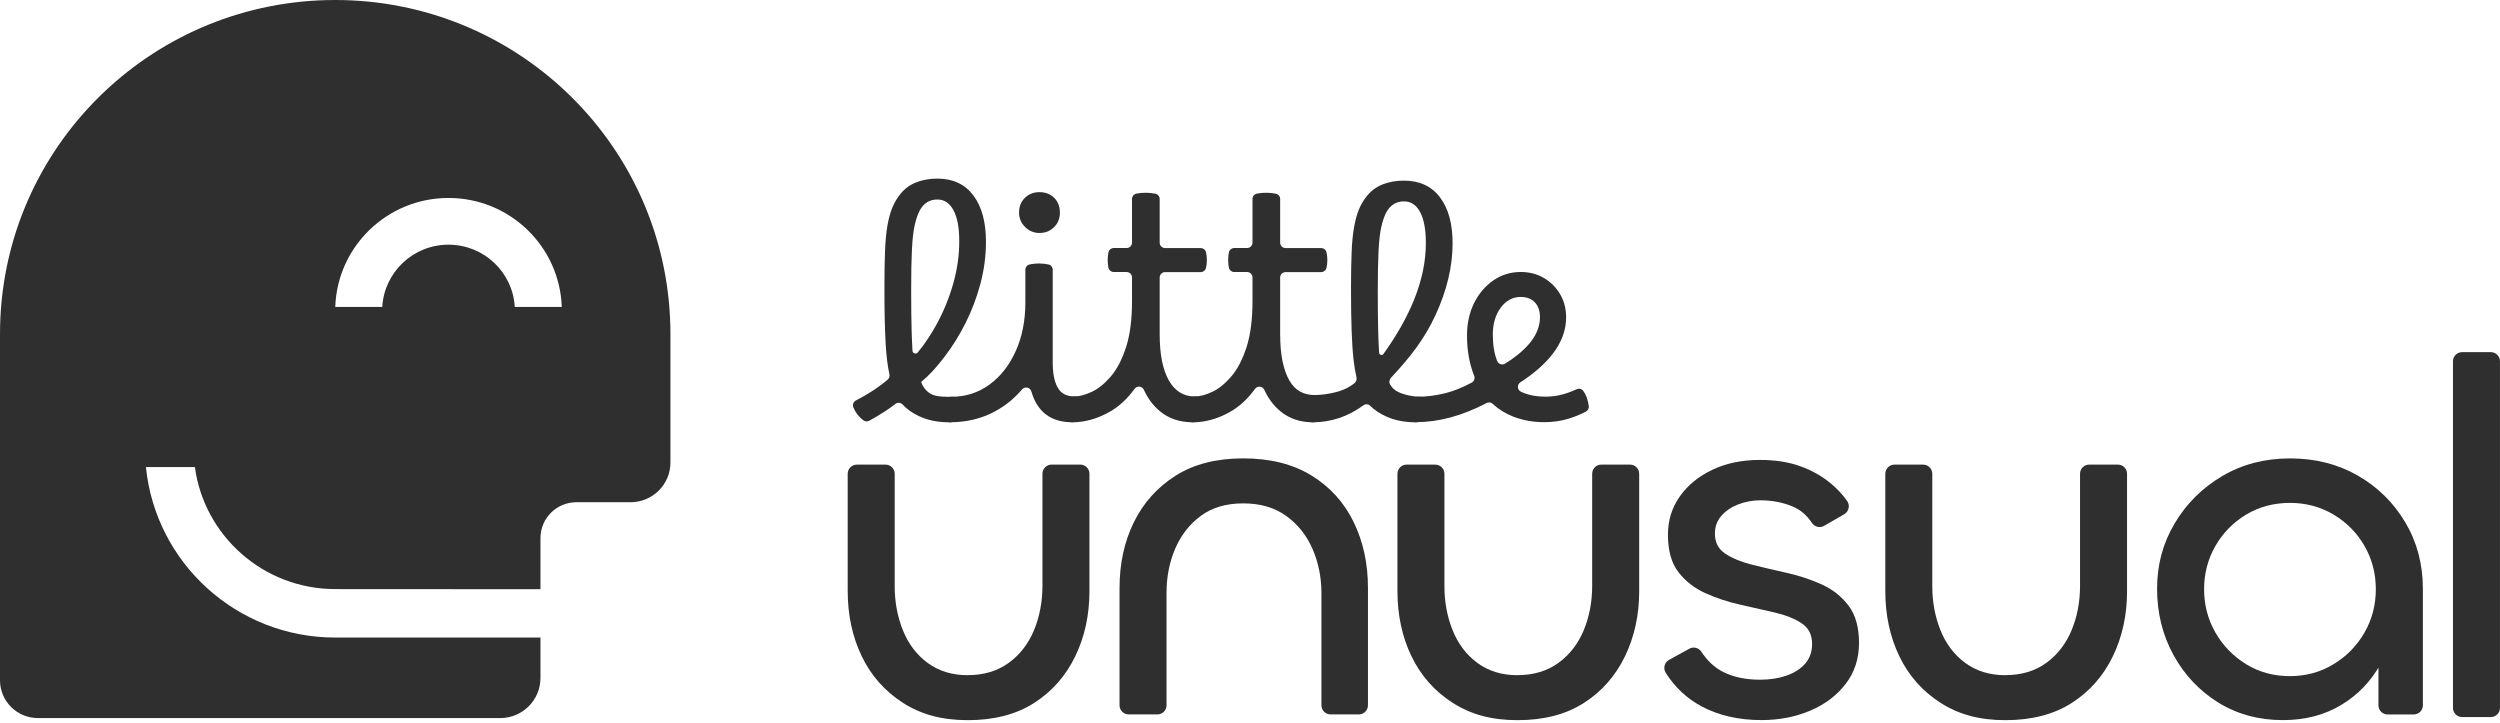 <svg xmlns:xlink="http://www.w3.org/1999/xlink" xmlns="http://www.w3.org/2000/svg" style="width:100%;height:100%;" viewBox="0 0 166 48" preserveAspectRatio="none" width="166" height="48"><defs><svg width="166" height="48" viewBox="0 0 166 48" fill="none" id="svg-163033762_18980">
<g clip-path="url(#svg-163033762_18980_clip0_259_124)" fill="none">
<path d="M44.488 21.062C43.911 9.33 34.179 0 22.257 0C10.336 0 0.606 9.33 0.028 21.062C0.01 21.428 0 21.799 0 22.169V45.169C0 46.559 1.127 47.681 2.523 47.681H33.211C34.688 47.681 35.887 46.49 35.887 45.016V42.334H22.261C15.71 42.334 10.326 37.368 9.69 31.014H12.94C13.559 35.587 17.497 39.116 22.261 39.116C26.555 39.116 31.855 39.122 35.887 39.124V35.726C35.887 34.414 36.955 33.348 38.271 33.348H41.867C43.33 33.348 44.517 32.169 44.517 30.71V22.169C44.517 21.797 44.508 21.428 44.488 21.062ZM34.181 20.38C34.048 18.074 32.13 16.247 29.78 16.247C27.43 16.247 25.515 18.074 25.382 20.38H22.261C22.398 16.36 25.712 13.145 29.78 13.145C33.849 13.145 37.164 16.36 37.301 20.38H34.179H34.181Z" fill="#2F2F2F"></path>
<path d="M57.337 27.915C57.038 27.698 56.814 27.412 56.663 27.054C56.591 26.881 56.661 26.68 56.828 26.593C57.178 26.416 57.531 26.213 57.889 25.984C58.275 25.734 58.627 25.475 58.945 25.203C59.044 25.119 59.086 24.986 59.058 24.859C58.937 24.308 58.852 23.62 58.806 22.797C58.752 21.869 58.726 20.644 58.726 19.123H58.746L58.726 19.107C58.726 18.147 58.74 17.332 58.766 16.664C58.792 15.996 58.846 15.434 58.925 14.982C59.005 14.529 59.108 14.143 59.235 13.825C59.361 13.507 59.525 13.217 59.724 12.96C60.015 12.571 60.38 12.292 60.81 12.119C61.243 11.946 61.718 11.859 62.237 11.859C63.275 11.859 64.072 12.231 64.631 12.976C65.19 13.72 65.468 14.744 65.468 16.05C65.468 16.988 65.345 17.919 65.1 18.841C64.854 19.762 64.52 20.64 64.102 21.471C63.683 22.302 63.206 23.06 62.675 23.744C62.144 24.43 61.74 24.885 61.168 25.36C61.176 25.4 61.191 25.434 61.211 25.485C61.353 25.805 61.621 26.09 61.929 26.213C62.301 26.362 62.885 26.348 63.351 26.348C63.536 26.348 63.472 26.728 63.587 26.851C63.7 26.976 63.756 27.145 63.756 27.36C63.756 27.813 63.51 28.04 63.017 28.04C62.259 28.04 61.591 27.903 61.013 27.628C60.561 27.412 60.2 27.157 59.931 26.859C59.806 26.722 59.597 26.708 59.452 26.823C59.245 26.984 59.02 27.145 58.778 27.304C58.472 27.505 58.12 27.716 57.72 27.937C57.599 28.004 57.45 27.996 57.339 27.915H57.337ZM60.502 19.203C60.502 20.314 60.512 21.233 60.532 21.962C60.547 22.465 60.565 22.907 60.589 23.29C60.599 23.467 60.824 23.541 60.937 23.404C61.386 22.861 61.8 22.245 62.178 21.557C62.643 20.71 63.013 19.813 63.285 18.863C63.557 17.913 63.694 16.97 63.694 16.03C63.694 15.091 63.567 14.447 63.315 13.968C63.062 13.487 62.703 13.247 62.239 13.247C61.72 13.247 61.327 13.495 61.062 13.992C60.929 14.252 60.818 14.577 60.732 14.972C60.645 15.366 60.585 15.897 60.553 16.565C60.518 17.235 60.502 18.113 60.502 19.203Z" fill="#2F2F2F"></path>
<path d="M63.096 28.04C62.897 28.04 62.74 27.959 62.627 27.8C62.514 27.641 62.458 27.434 62.458 27.183C62.458 26.917 62.524 26.71 62.657 26.565C62.79 26.418 62.963 26.346 63.176 26.346C64.12 26.346 64.961 26.076 65.699 25.537C66.438 24.998 67.019 24.257 67.446 23.311C67.87 22.368 68.084 21.289 68.084 20.08V17.911C68.084 17.742 68.2 17.595 68.365 17.561C68.41 17.551 68.456 17.543 68.504 17.535C68.663 17.509 68.83 17.495 69.003 17.495C69.215 17.495 69.422 17.517 69.625 17.561C69.788 17.595 69.901 17.744 69.901 17.909V24.088C69.901 24.792 70.009 25.342 70.231 25.734C70.45 26.126 70.818 26.322 71.337 26.322C71.562 26.322 71.715 26.414 71.796 26.601C71.876 26.788 71.915 26.988 71.915 27.199C71.915 27.41 71.858 27.605 71.746 27.778C71.633 27.951 71.45 28.038 71.196 28.038C69.782 28.038 68.876 27.354 68.48 25.985C68.402 25.712 68.046 25.643 67.86 25.861C67.361 26.45 66.774 26.929 66.098 27.299C65.2 27.79 64.2 28.038 63.096 28.038V28.04ZM69.021 15.47C68.649 15.47 68.329 15.338 68.064 15.072C67.798 14.807 67.665 14.487 67.665 14.114C67.665 13.716 67.794 13.39 68.053 13.137C68.313 12.885 68.635 12.758 69.021 12.758C69.408 12.758 69.746 12.885 69.999 13.137C70.251 13.39 70.377 13.716 70.377 14.114C70.377 14.513 70.249 14.823 69.989 15.082C69.73 15.342 69.408 15.47 69.021 15.47Z" fill="#2F2F2F"></path>
<path d="M71.335 26.324C71.667 26.324 72.049 26.223 72.482 26.024C72.915 25.825 73.337 25.485 73.75 25.006C74.162 24.527 74.5 23.879 74.768 23.06C75.033 22.241 75.166 21.215 75.166 19.978V18.42C75.166 18.223 75.005 18.062 74.808 18.062H73.951C73.786 18.062 73.639 17.95 73.603 17.788C73.569 17.634 73.55 17.459 73.55 17.265C73.55 17.072 73.569 16.897 73.603 16.742C73.637 16.587 73.786 16.469 73.951 16.469H74.808C75.005 16.469 75.166 16.308 75.166 16.11V13.209C75.166 13.04 75.285 12.893 75.452 12.857C75.641 12.817 75.85 12.799 76.084 12.799C76.303 12.799 76.516 12.821 76.725 12.865C76.888 12.899 77.003 13.048 77.003 13.215V16.113C77.003 16.31 77.164 16.471 77.361 16.471H79.727C79.888 16.471 80.033 16.577 80.073 16.734C80.114 16.891 80.136 17.07 80.136 17.269C80.136 17.469 80.116 17.646 80.073 17.805C80.031 17.963 79.888 18.068 79.727 18.068H77.361C77.164 18.068 77.003 18.229 77.003 18.426V22.197C77.003 23.527 77.206 24.547 77.611 25.259C78.017 25.971 78.591 26.326 79.337 26.326C79.723 26.326 79.917 26.617 79.917 27.203C79.917 27.456 79.852 27.66 79.727 27.811C79.601 27.963 79.426 28.04 79.198 28.04C78.333 28.04 77.605 27.794 77.013 27.302C76.573 26.935 76.218 26.462 75.951 25.881C75.834 25.629 75.494 25.599 75.331 25.825C74.848 26.493 74.289 27.006 73.651 27.362C72.84 27.814 72.021 28.04 71.196 28.04C71.023 28.04 70.885 27.957 70.778 27.79C70.671 27.623 70.619 27.422 70.619 27.183C70.619 26.931 70.679 26.724 70.798 26.565C70.917 26.406 71.098 26.326 71.337 26.326L71.335 26.324Z" fill="#2F2F2F"></path>
<path d="M79.335 26.324C79.667 26.324 80.049 26.223 80.482 26.024C80.915 25.825 81.337 25.485 81.75 25.006C82.162 24.527 82.5 23.879 82.768 23.06C83.033 22.241 83.166 21.215 83.166 19.978V18.42C83.166 18.223 83.005 18.062 82.808 18.062H81.951C81.786 18.062 81.639 17.95 81.603 17.788C81.569 17.634 81.55 17.459 81.55 17.265C81.55 17.072 81.569 16.897 81.603 16.742C81.637 16.587 81.786 16.469 81.951 16.469H82.808C83.005 16.469 83.166 16.308 83.166 16.11V13.209C83.166 13.04 83.285 12.893 83.452 12.857C83.641 12.817 83.85 12.799 84.084 12.799C84.303 12.799 84.516 12.821 84.725 12.865C84.888 12.899 85.003 13.048 85.003 13.215V16.113C85.003 16.31 85.164 16.471 85.361 16.471H87.728C87.888 16.471 88.033 16.577 88.074 16.734C88.114 16.891 88.136 17.07 88.136 17.269C88.136 17.469 88.116 17.646 88.074 17.805C88.031 17.963 87.888 18.068 87.728 18.068H85.361C85.164 18.068 85.003 18.229 85.003 18.426V22.197C85.003 23.527 85.206 24.547 85.611 25.259C86.017 25.971 86.595 26.233 87.339 26.233C87.725 26.233 87.915 26.619 87.915 27.205C87.915 27.458 87.85 27.662 87.725 27.812C87.599 27.965 87.424 28.042 87.196 28.042C86.331 28.042 85.603 27.796 85.011 27.303C84.571 26.937 84.216 26.464 83.949 25.883C83.832 25.631 83.492 25.601 83.329 25.827C82.846 26.495 82.287 27.008 81.649 27.364C80.838 27.817 80.019 28.042 79.194 28.042C79.021 28.042 78.882 27.959 78.776 27.792C78.669 27.625 78.617 27.424 78.617 27.185C78.617 26.933 78.677 26.726 78.796 26.567C78.915 26.408 79.096 26.328 79.335 26.328V26.324Z" fill="#2F2F2F"></path>
<path d="M87.194 28.038C87.021 28.038 86.844 27.996 86.737 27.867C86.631 27.738 86.546 27.565 86.546 27.362C86.546 27.149 86.587 26.827 86.681 26.676C86.816 26.463 87.078 26.229 87.289 26.229C87.713 26.229 88.21 26.167 88.74 26.028C89.166 25.915 89.544 25.756 89.941 25.439C90.051 25.35 90.102 25.199 90.07 25.054C89.989 24.71 89.925 24.32 89.876 23.883C89.816 23.348 89.774 22.702 89.748 21.942C89.721 21.183 89.707 20.267 89.707 19.197H89.727L89.707 19.181C89.707 18.229 89.721 17.421 89.748 16.759C89.774 16.095 89.828 15.539 89.909 15.091C89.989 14.642 90.092 14.259 90.218 13.944C90.345 13.628 90.508 13.342 90.707 13.085C90.999 12.7 91.363 12.421 91.794 12.249C92.226 12.079 92.701 11.992 93.22 11.994C94.259 11.994 95.055 12.364 95.615 13.103C96.174 13.841 96.452 14.857 96.452 16.151C96.452 17.702 96.071 19.296 95.313 20.931C94.591 22.491 93.671 23.684 92.365 25.078C92.246 25.205 92.224 25.402 92.317 25.551C92.446 25.756 92.585 25.901 92.844 26.03C93.202 26.207 93.8 26.342 94.267 26.342C94.452 26.342 94.637 26.43 94.713 26.593C94.822 26.825 94.864 27.187 94.842 27.352C94.782 27.797 94.486 28.04 93.995 28.04C93.277 28.04 92.639 27.917 92.079 27.67C91.633 27.473 91.267 27.231 90.981 26.945C90.86 26.823 90.671 26.813 90.532 26.913C89.498 27.664 88.383 28.038 87.192 28.038H87.194ZM91.484 19.278C91.484 20.4 91.494 21.326 91.514 22.054C91.528 22.573 91.548 23.028 91.573 23.416C91.582 23.571 91.77 23.628 91.858 23.505C92.743 22.277 93.424 21.074 93.898 19.895C94.418 18.606 94.677 17.352 94.677 16.133C94.677 15.245 94.55 14.563 94.299 14.086C94.045 13.61 93.687 13.372 93.222 13.372C92.703 13.372 92.311 13.618 92.045 14.111C91.912 14.368 91.802 14.69 91.715 15.08C91.629 15.471 91.569 15.998 91.536 16.662C91.502 17.326 91.486 18.197 91.486 19.278H91.484Z" fill="#2F2F2F"></path>
<path d="M94.017 28.04C93.844 28.04 93.697 27.959 93.579 27.801C93.46 27.642 93.399 27.448 93.399 27.221C93.399 26.941 93.462 26.726 93.588 26.573C93.715 26.42 93.884 26.344 94.098 26.344C94.723 26.344 95.351 26.263 95.983 26.104C96.528 25.966 97.108 25.734 97.719 25.406C97.88 25.32 97.955 25.129 97.886 24.957C97.568 24.155 97.409 23.265 97.409 22.292C97.409 21.481 97.566 20.758 97.878 20.127C98.19 19.495 98.617 18.994 99.156 18.62C99.695 18.247 100.303 18.06 100.981 18.06C101.552 18.06 102.065 18.193 102.516 18.459C102.969 18.724 103.327 19.084 103.592 19.535C103.858 19.988 103.991 20.499 103.991 21.07C103.991 21.921 103.691 22.732 103.093 23.505C102.58 24.167 101.866 24.793 100.953 25.386C100.715 25.541 100.739 25.889 100.995 26.012C101.444 26.229 101.989 26.338 102.635 26.338C103.021 26.338 103.405 26.285 103.792 26.179C104.101 26.094 104.401 25.982 104.695 25.845C104.848 25.774 105.027 25.823 105.13 25.956C105.222 26.076 105.299 26.219 105.359 26.388C105.429 26.589 105.476 26.787 105.496 26.978C105.512 27.119 105.437 27.257 105.311 27.324C104.93 27.525 104.53 27.688 104.112 27.813C103.619 27.959 103.102 28.032 102.556 28.032H102.536C101.792 28.032 101.106 27.909 100.482 27.664C99.947 27.453 99.494 27.171 99.124 26.819C99.011 26.712 98.846 26.69 98.709 26.762C97.091 27.609 95.528 28.032 94.017 28.032V28.04ZM99.124 22.233C99.124 22.921 99.222 23.503 99.417 23.978C99.502 24.183 99.754 24.261 99.941 24.143C101.484 23.179 102.254 22.155 102.254 21.074C102.254 20.65 102.142 20.316 101.914 20.076C101.689 19.837 101.375 19.718 100.977 19.718C100.446 19.718 100.003 19.954 99.651 20.426C99.299 20.899 99.122 21.501 99.122 22.231L99.124 22.233Z" fill="#2F2F2F"></path>
<path d="M82.548 33.424C81.418 33.424 80.478 33.702 79.731 34.255C78.985 34.811 78.42 35.533 78.035 36.426C77.651 37.32 77.458 38.3 77.458 39.362V46.831C77.458 47.167 77.186 47.438 76.85 47.438H74.945C74.609 47.438 74.337 47.167 74.337 46.831V39.056C74.337 37.426 74.653 35.968 75.287 34.678C75.921 33.388 76.842 32.36 78.053 31.589C79.263 30.821 80.762 30.436 82.55 30.436C84.339 30.436 85.848 30.815 87.082 31.573C88.315 32.332 89.248 33.36 89.882 34.662C90.516 35.964 90.832 37.416 90.832 39.022V46.831C90.832 47.167 90.56 47.438 90.224 47.438H88.351C88.015 47.438 87.743 47.167 87.743 46.831V39.396C87.743 38.334 87.544 37.348 87.15 36.444C86.754 35.539 86.17 34.811 85.401 34.255C84.633 33.702 83.681 33.424 82.55 33.424H82.548Z" fill="#2F2F2F"></path>
<path d="M100.767 44.829C101.83 44.829 102.735 44.557 103.482 44.014C104.228 43.471 104.787 42.746 105.162 41.843C105.536 40.937 105.721 39.953 105.721 38.891V31.457C105.721 31.121 105.993 30.849 106.329 30.849H108.234C108.57 30.849 108.842 31.121 108.842 31.457V39.265C108.842 40.849 108.524 42.291 107.892 43.593C107.258 44.895 106.349 45.923 105.16 46.682C103.973 47.44 102.506 47.819 100.765 47.819C99.025 47.819 97.655 47.434 96.456 46.666C95.256 45.897 94.345 44.867 93.723 43.577C93.101 42.287 92.79 40.841 92.79 39.233V31.459C92.79 31.123 93.061 30.851 93.397 30.851H95.303C95.639 30.851 95.91 31.123 95.91 31.459V38.927C95.91 39.968 96.091 40.941 96.454 41.847C96.816 42.752 97.365 43.477 98.099 44.018C98.834 44.561 99.723 44.833 100.763 44.833L100.767 44.829Z" fill="#2F2F2F"></path>
<path d="M64.265 44.829C65.327 44.829 66.233 44.557 66.979 44.014C67.726 43.471 68.285 42.746 68.659 41.843C69.033 40.937 69.219 39.953 69.219 38.891V31.457C69.219 31.121 69.49 30.849 69.826 30.849H71.732C72.068 30.849 72.339 31.121 72.339 31.457V39.265C72.339 40.849 72.021 42.291 71.389 43.593C70.756 44.895 69.846 45.923 68.657 46.682C67.47 47.44 66.003 47.819 64.263 47.819C62.522 47.819 61.152 47.434 59.953 46.666C58.754 45.897 57.842 44.867 57.221 43.577C56.599 42.287 56.287 40.841 56.287 39.233V31.459C56.287 31.123 56.559 30.851 56.895 30.851H58.8C59.136 30.851 59.408 31.123 59.408 31.459V38.927C59.408 39.968 59.589 40.941 59.951 41.847C60.313 42.752 60.862 43.477 61.597 44.018C62.331 44.561 63.221 44.833 64.261 44.833L64.265 44.829Z" fill="#2F2F2F"></path>
<path d="M116.964 47.814C115.449 47.814 114.119 47.509 112.977 46.899C112.015 46.384 111.226 45.648 110.608 44.684C110.417 44.386 110.514 43.987 110.824 43.816L112.174 43.074C112.449 42.923 112.794 43.008 112.967 43.269C113.367 43.879 113.846 44.326 114.399 44.607C115.089 44.957 115.91 45.132 116.86 45.132C117.516 45.132 118.103 45.042 118.624 44.861C119.144 44.68 119.558 44.414 119.864 44.064C120.17 43.714 120.323 43.277 120.323 42.758C120.323 42.147 120.091 41.69 119.626 41.384C119.162 41.078 118.568 40.841 117.846 40.672C117.121 40.503 116.353 40.328 115.538 40.147C114.723 39.965 113.954 39.712 113.23 39.382C112.506 39.054 111.912 38.591 111.447 37.99C110.983 37.39 110.751 36.559 110.751 35.495C110.751 34.545 111.017 33.696 111.548 32.949C112.079 32.203 112.804 31.615 113.719 31.185C114.635 30.754 115.681 30.539 116.858 30.539C117.876 30.539 118.775 30.68 119.556 30.963C120.337 31.247 121.021 31.638 121.608 32.135C122.015 32.479 122.363 32.857 122.651 33.267C122.856 33.559 122.765 33.965 122.457 34.145L121.123 34.915C120.842 35.078 120.486 34.986 120.306 34.714C119.977 34.217 119.564 33.861 119.063 33.646C118.407 33.364 117.683 33.221 116.892 33.221C116.371 33.221 115.88 33.312 115.415 33.493C114.95 33.674 114.578 33.929 114.294 34.257C114.011 34.585 113.87 34.976 113.87 35.428C113.87 36.018 114.101 36.462 114.566 36.768C115.029 37.074 115.624 37.318 116.347 37.499C117.071 37.68 117.84 37.861 118.655 38.042C119.469 38.223 120.238 38.478 120.962 38.806C121.687 39.135 122.28 39.603 122.743 40.215C123.206 40.827 123.439 41.651 123.439 42.692C123.439 43.732 123.145 44.637 122.556 45.406C121.966 46.175 121.182 46.77 120.198 47.187C119.214 47.605 118.133 47.814 116.956 47.814H116.964Z" fill="#2F2F2F"></path>
<path d="M133.161 44.829C134.224 44.829 135.129 44.557 135.876 44.014C136.622 43.471 137.181 42.746 137.556 41.843C137.93 40.937 138.115 39.953 138.115 38.891V31.457C138.115 31.121 138.387 30.849 138.723 30.849H140.628C140.964 30.849 141.236 31.121 141.236 31.457V39.265C141.236 40.849 140.918 42.291 140.286 43.593C139.652 44.895 138.743 45.923 137.554 46.682C136.367 47.44 134.9 47.819 133.159 47.819C131.419 47.819 130.049 47.434 128.85 46.666C127.65 45.897 126.739 44.867 126.117 43.577C125.495 42.287 125.184 40.841 125.184 39.233V31.459C125.184 31.123 125.455 30.851 125.791 30.851H127.697C128.033 30.851 128.304 31.123 128.304 31.459V38.927C128.304 39.968 128.485 40.941 128.848 41.847C129.21 42.752 129.759 43.477 130.493 44.018C131.228 44.561 132.117 44.833 133.157 44.833L133.161 44.829Z" fill="#2F2F2F"></path>
<path d="M151.58 47.815C149.972 47.815 148.542 47.424 147.286 46.644C146.031 45.863 145.041 44.81 144.316 43.487C143.592 42.163 143.23 40.698 143.23 39.092C143.23 37.487 143.62 36.06 144.401 34.748C145.181 33.436 146.234 32.39 147.558 31.61C148.882 30.829 150.381 30.438 152.055 30.438C153.729 30.438 155.228 30.817 156.552 31.575C157.875 32.334 158.928 33.368 159.708 34.68C160.489 35.992 160.879 37.462 160.879 39.092V46.833C160.879 47.169 160.608 47.44 160.272 47.44H158.535C158.199 47.44 157.928 47.169 157.928 46.833V41.231L159.014 40.247C159.014 41.672 158.696 42.957 158.065 44.098C157.431 45.241 156.56 46.147 155.451 46.812C154.342 47.48 153.053 47.815 151.582 47.815H151.58ZM152.055 44.895C153.117 44.895 154.085 44.629 154.956 44.098C155.827 43.567 156.511 42.865 157.008 41.994C157.505 41.122 157.755 40.167 157.755 39.127C157.755 38.086 157.505 37.13 157.008 36.259C156.509 35.388 155.825 34.694 154.956 34.173C154.085 33.652 153.117 33.392 152.055 33.392C150.992 33.392 149.996 33.652 149.135 34.173C148.276 34.694 147.596 35.39 147.099 36.259C146.6 37.13 146.352 38.086 146.352 39.127C146.352 40.167 146.602 41.122 147.099 41.994C147.596 42.865 148.276 43.567 149.135 44.098C149.994 44.629 150.968 44.895 152.055 44.895Z" fill="#2F2F2F"></path>
<path d="M163.485 23.382H165.39C165.726 23.382 165.998 23.654 165.998 23.99V47.006C165.998 47.342 165.726 47.613 165.39 47.613H163.485C163.149 47.613 162.877 47.342 162.877 47.006V23.99C162.877 23.654 163.149 23.382 163.485 23.382Z" fill="#2F2F2F"></path>
</g>
<defs>
<clipPath id="svg-163033762_18980_clip0_259_124">
<rect width="166" height="47.814" fill="white"></rect>
</clipPath>
</defs>
</svg></defs><use href="#svg-163033762_18980"></use></svg>